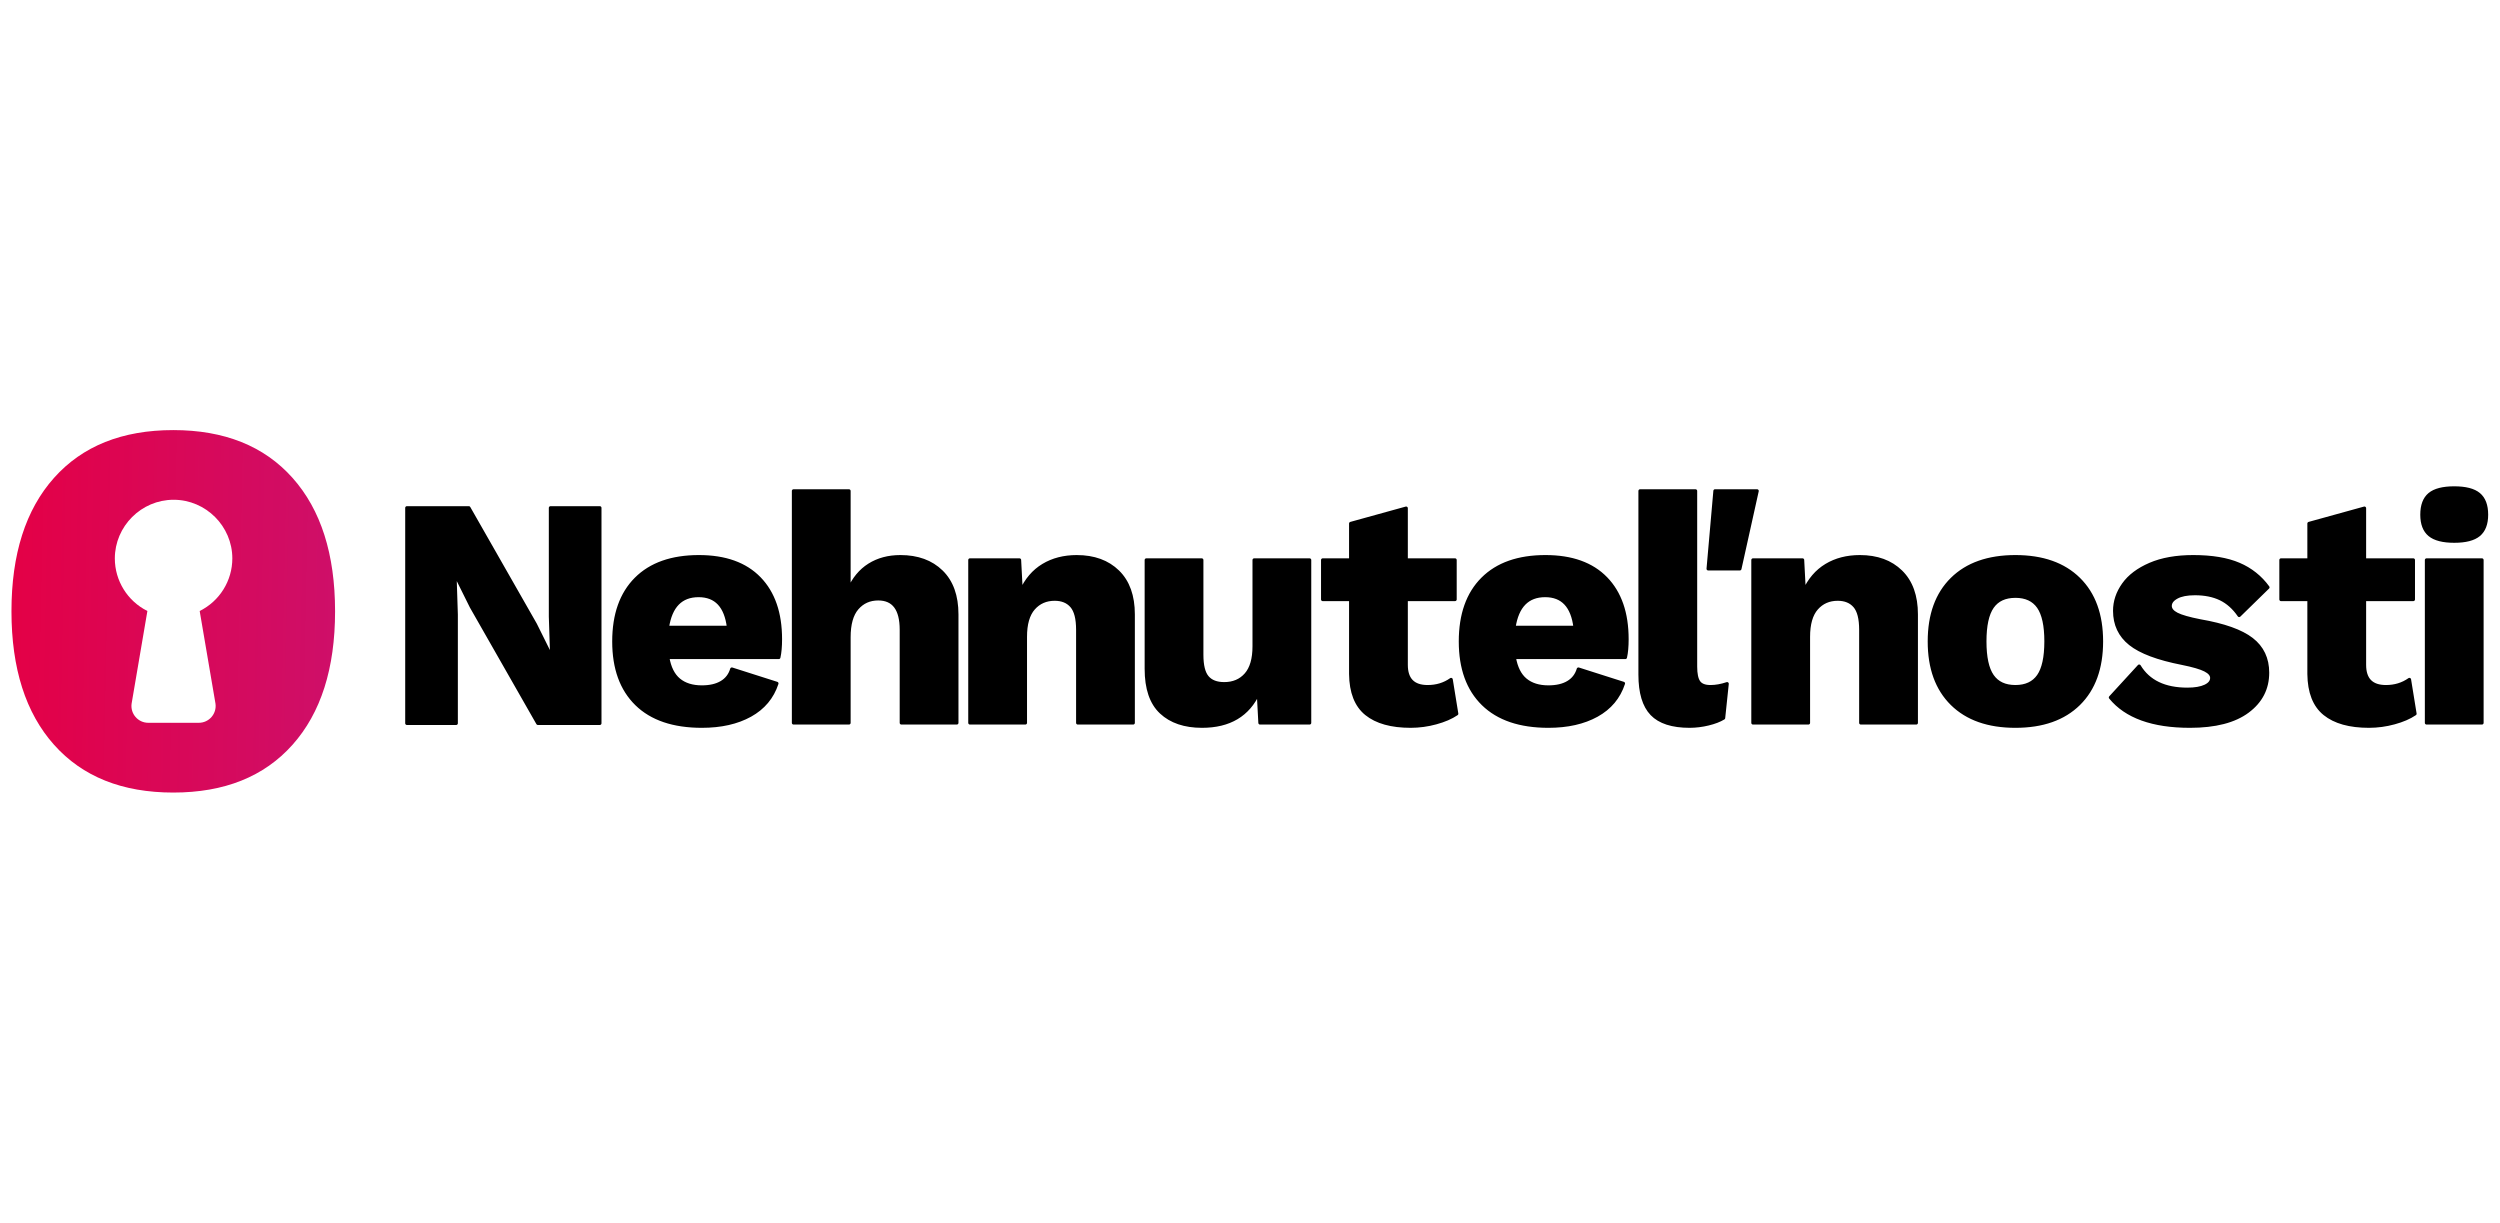 <?xml version="1.0" encoding="UTF-8" standalone="no"?>
<!DOCTYPE svg PUBLIC "-//W3C//DTD SVG 1.1//EN" "http://www.w3.org/Graphics/SVG/1.1/DTD/svg11.dtd">
<svg width="100%" height="100%" viewBox="0 0 736 360" version="1.1" xmlns="http://www.w3.org/2000/svg" xmlns:xlink="http://www.w3.org/1999/xlink" xml:space="preserve" xmlns:serif="http://www.serif.com/" style="fill-rule:evenodd;clip-rule:evenodd;stroke-linejoin:round;stroke-miterlimit:2;">
    <g transform="matrix(1.163,0,0,1,0,0)">
        <rect x="0" y="0" width="632.422" height="360" style="fill:none;"/>
    </g>
    <g transform="matrix(3.557,0,0,3.557,-102.943,-79.491)">
        <g transform="matrix(1,0,0,1,27.546,57.945)">
            <path d="M15.736,0C19.963,0 23.253,1.317 25.604,3.952C27.953,6.587 29.128,10.269 29.128,15C29.128,19.731 27.953,23.414 25.603,26.048C23.253,28.683 19.964,30 15.736,30C11.508,30 8.219,28.683 5.87,26.048C3.52,23.414 2.345,19.731 2.344,15C2.342,10.269 3.518,6.586 5.869,3.952C8.22,1.317 11.509,0 15.737,0M15.759,5.768C15.759,5.767 15.759,5.767 15.758,5.767C13.093,5.767 10.899,7.961 10.899,10.627C10.901,12.466 11.947,14.153 13.594,14.972L12.287,22.642C12.171,23.479 12.821,24.226 13.667,24.226L17.85,24.226C18.696,24.226 19.346,23.479 19.23,22.642L17.922,14.973C19.574,14.155 20.624,12.465 20.624,10.622C20.624,7.959 18.432,5.767 15.769,5.767C15.766,5.767 15.763,5.767 15.759,5.767" style="fill:url(#_Linear1);"/>
        </g>
        <g transform="matrix(1,0,0,1,27.546,57.945)">
            <path d="M197.091,6.466L197.091,10.753L201.135,10.753L201.135,14.015L197.091,14.015L197.091,19.433C197.091,20.638 197.684,21.24 198.87,21.24C199.607,21.24 200.254,21.042 200.812,20.647L201.27,23.478C200.82,23.783 200.249,24.03 199.557,24.218C198.876,24.406 198.174,24.501 197.467,24.502C195.867,24.502 194.645,24.16 193.8,23.478C192.954,22.795 192.523,21.698 192.506,20.188L192.506,14.016L190.187,14.016L190.187,10.753L192.506,10.753L192.506,7.734L197.091,6.466ZM59.243,10.483C61.418,10.483 63.086,11.081 64.245,12.277C65.404,13.472 65.984,15.147 65.984,17.303C65.984,17.915 65.939,18.419 65.85,18.814L56.655,18.814C56.798,19.658 57.108,20.278 57.585,20.674C58.061,21.069 58.695,21.267 59.486,21.267C60.151,21.267 60.695,21.141 61.117,20.889C61.54,20.638 61.823,20.269 61.967,19.784L65.689,20.97C65.311,22.12 64.578,22.996 63.49,23.599C62.403,24.201 61.068,24.502 59.486,24.502C57.131,24.502 55.328,23.891 54.079,22.669C52.829,21.446 52.204,19.721 52.205,17.493C52.205,15.265 52.817,13.539 54.038,12.316C55.261,11.094 56.996,10.483 59.243,10.483M168.202,10.483C170.45,10.483 172.198,11.099 173.448,12.33C174.698,13.561 175.323,15.282 175.322,17.493C175.321,19.703 174.697,21.424 173.448,22.656C172.198,23.887 170.449,24.502 168.202,24.502C165.956,24.502 164.207,23.887 162.958,22.656C161.708,21.424 161.083,19.703 161.084,17.493C161.084,15.282 161.709,13.561 162.958,12.33C164.207,11.099 165.956,10.483 168.202,10.483M182.922,10.483C184.468,10.483 185.731,10.694 186.711,11.117C187.665,11.52 188.491,12.177 189.097,13.017L186.724,15.336C186.292,14.707 185.78,14.249 185.187,13.961C184.594,13.674 183.884,13.53 183.057,13.53C182.41,13.53 181.906,13.629 181.547,13.826C181.187,14.024 181.007,14.267 181.008,14.554C181.008,14.823 181.192,15.052 181.56,15.242C181.929,15.43 182.572,15.614 183.488,15.794C185.466,16.135 186.891,16.643 187.762,17.317C188.634,17.992 189.07,18.913 189.07,20.08C189.07,21.393 188.522,22.458 187.425,23.275C186.328,24.093 184.737,24.502 182.652,24.502C179.56,24.502 177.367,23.711 176.073,22.13L178.446,19.541C179.218,20.817 180.548,21.456 182.437,21.456C183.065,21.456 183.56,21.37 183.92,21.2C184.279,21.029 184.459,20.8 184.459,20.512C184.459,20.26 184.275,20.04 183.907,19.852C183.538,19.663 182.904,19.478 182.005,19.298C179.992,18.904 178.558,18.365 177.704,17.681C176.85,16.998 176.423,16.09 176.423,14.958C176.423,14.186 176.666,13.458 177.152,12.774C177.636,12.092 178.368,11.539 179.348,11.117C180.328,10.694 181.52,10.483 182.922,10.483M141.725,5.037L141.725,19.568C141.725,20.18 141.815,20.611 141.995,20.862C142.173,21.114 142.497,21.24 142.965,21.24C143.396,21.24 143.855,21.159 144.34,20.996L144.044,23.827C143.72,24.026 143.298,24.188 142.777,24.313C142.273,24.436 141.757,24.5 141.239,24.502C139.801,24.502 138.758,24.165 138.112,23.491C137.464,22.816 137.14,21.733 137.14,20.242L137.14,5.037L141.725,5.037ZM129.31,10.483C131.485,10.483 133.152,11.081 134.312,12.277C135.472,13.472 136.052,15.147 136.052,17.303C136.052,17.915 136.007,18.419 135.917,18.814L126.721,18.814C126.865,19.658 127.175,20.278 127.652,20.674C128.128,21.069 128.762,21.267 129.552,21.267C130.218,21.267 130.762,21.141 131.184,20.889C131.606,20.637 131.889,20.269 132.034,19.784L135.755,20.97C135.377,22.12 134.645,22.996 133.557,23.599C132.468,24.201 131.133,24.502 129.552,24.502C127.197,24.502 125.395,23.891 124.146,22.669C122.896,21.447 122.272,19.722 122.272,17.493C122.272,15.264 122.883,13.538 124.105,12.316C125.328,11.093 127.063,10.482 129.31,10.483M117.776,6.466L117.776,10.753L121.821,10.753L121.821,14.015L117.776,14.015L117.776,19.433C117.776,20.638 118.369,21.24 119.556,21.24C120.292,21.24 120.94,21.042 121.497,20.647L121.956,23.478C121.506,23.783 120.935,24.03 120.243,24.218C119.562,24.406 118.859,24.501 118.153,24.502C116.553,24.502 115.331,24.16 114.486,23.478C113.64,22.795 113.209,21.698 113.192,20.188L113.192,14.016L110.872,14.016L110.872,10.753L113.192,10.753L113.192,7.734L117.776,6.466ZM100.857,10.753L100.857,18.597C100.857,19.478 101.01,20.099 101.316,20.458C101.621,20.817 102.089,20.997 102.718,20.997C103.472,20.997 104.075,20.741 104.525,20.228C104.974,19.717 105.199,18.939 105.199,17.897L105.199,10.753L109.783,10.753L109.783,24.232L105.683,24.232L105.549,21.726C104.704,23.576 103.149,24.502 100.884,24.502C99.446,24.502 98.317,24.12 97.5,23.356C96.681,22.592 96.272,21.393 96.273,19.758L96.273,10.753L100.857,10.753ZM40.197,6.437L45.698,16.082L47.039,18.783L47.067,18.783L46.959,15.433L46.959,6.437L51.038,6.437L51.038,24.267L45.913,24.267L40.412,14.623L39.07,11.921L39.042,11.921L39.15,15.272L39.15,24.267L35.072,24.267L35.072,6.437L40.197,6.437ZM155.33,10.483C156.75,10.483 157.882,10.897 158.727,11.723C159.572,12.55 159.995,13.727 159.995,15.255L159.995,24.232L155.41,24.232L155.41,16.522C155.41,15.605 155.244,14.954 154.912,14.568C154.579,14.182 154.107,13.988 153.496,13.988C152.777,13.988 152.192,14.244 151.743,14.756C151.293,15.269 151.069,16.055 151.069,17.115L151.069,24.232L146.484,24.232L146.484,10.753L150.583,10.753L150.718,13.341C151.149,12.389 151.761,11.674 152.552,11.198C153.343,10.721 154.269,10.483 155.33,10.483M206.815,10.753L206.815,24.232L202.231,24.232L202.231,10.753L206.815,10.753ZM71.659,5.037L71.659,13.206C72.053,12.307 72.614,11.629 73.343,11.171C74.072,10.712 74.93,10.483 75.919,10.483C77.339,10.483 78.471,10.897 79.316,11.723C80.161,12.55 80.584,13.727 80.584,15.255L80.584,24.232L75.999,24.232L75.999,16.522C75.999,14.815 75.361,13.962 74.085,13.961C73.366,13.961 72.782,14.222 72.332,14.743C71.883,15.264 71.659,16.064 71.659,17.142L71.659,24.232L67.074,24.232L67.074,5.037L71.659,5.037ZM90.518,10.484C91.938,10.484 93.07,10.897 93.916,11.723C94.761,12.55 95.183,13.727 95.183,15.255L95.183,24.232L90.599,24.232L90.599,16.522C90.599,15.605 90.433,14.954 90.1,14.568C89.767,14.181 89.295,13.988 88.685,13.988C87.966,13.988 87.382,14.244 86.932,14.756C86.482,15.269 86.257,16.055 86.258,17.115L86.258,24.232L81.673,24.232L81.673,10.753L85.772,10.753L85.907,13.341C86.338,12.389 86.949,11.674 87.741,11.198C88.531,10.721 89.457,10.483 90.518,10.483M168.202,13.745C167.34,13.745 166.702,14.041 166.288,14.634C165.875,15.227 165.668,16.179 165.668,17.491C165.668,18.803 165.875,19.756 166.288,20.349C166.702,20.943 167.34,21.239 168.202,21.239C169.066,21.239 169.704,20.942 170.118,20.348C170.53,19.756 170.737,18.804 170.738,17.492C170.738,16.179 170.531,15.227 170.118,14.634C169.704,14.041 169.066,13.744 168.202,13.744M59.216,13.689C57.76,13.689 56.897,14.57 56.628,16.331L61.697,16.331C61.481,14.57 60.654,13.689 59.216,13.689M129.283,13.689C127.827,13.689 126.964,14.57 126.694,16.331L131.764,16.331C131.548,14.57 130.721,13.689 129.283,13.689M146.821,5.036L145.392,11.479L142.777,11.479L143.343,5.035L146.821,5.036ZM204.523,4.793C205.458,4.793 206.137,4.968 206.558,5.318C206.981,5.67 207.192,6.231 207.192,7.003C207.192,7.758 206.981,8.311 206.558,8.663C206.137,9.013 205.458,9.188 204.523,9.188C203.588,9.188 202.909,9.013 202.487,8.663C202.064,8.313 201.853,7.759 201.853,7.003C201.853,6.231 202.064,5.67 202.487,5.318C202.909,4.968 203.588,4.793 204.523,4.793" style="stroke:black;stroke-width:0.28px;"/>
        </g>
    </g>
    <defs>
        <linearGradient id="_Linear1" x1="0" y1="0" x2="1" y2="0" gradientUnits="userSpaceOnUse" gradientTransform="matrix(27.326,0.494,-0.494,27.326,2.344,-0.107)"><stop offset="0" style="stop-color:rgb(228,0,70);stop-opacity:1"/><stop offset="1" style="stop-color:rgb(206,15,105);stop-opacity:1"/></linearGradient>
    </defs>
</svg>
